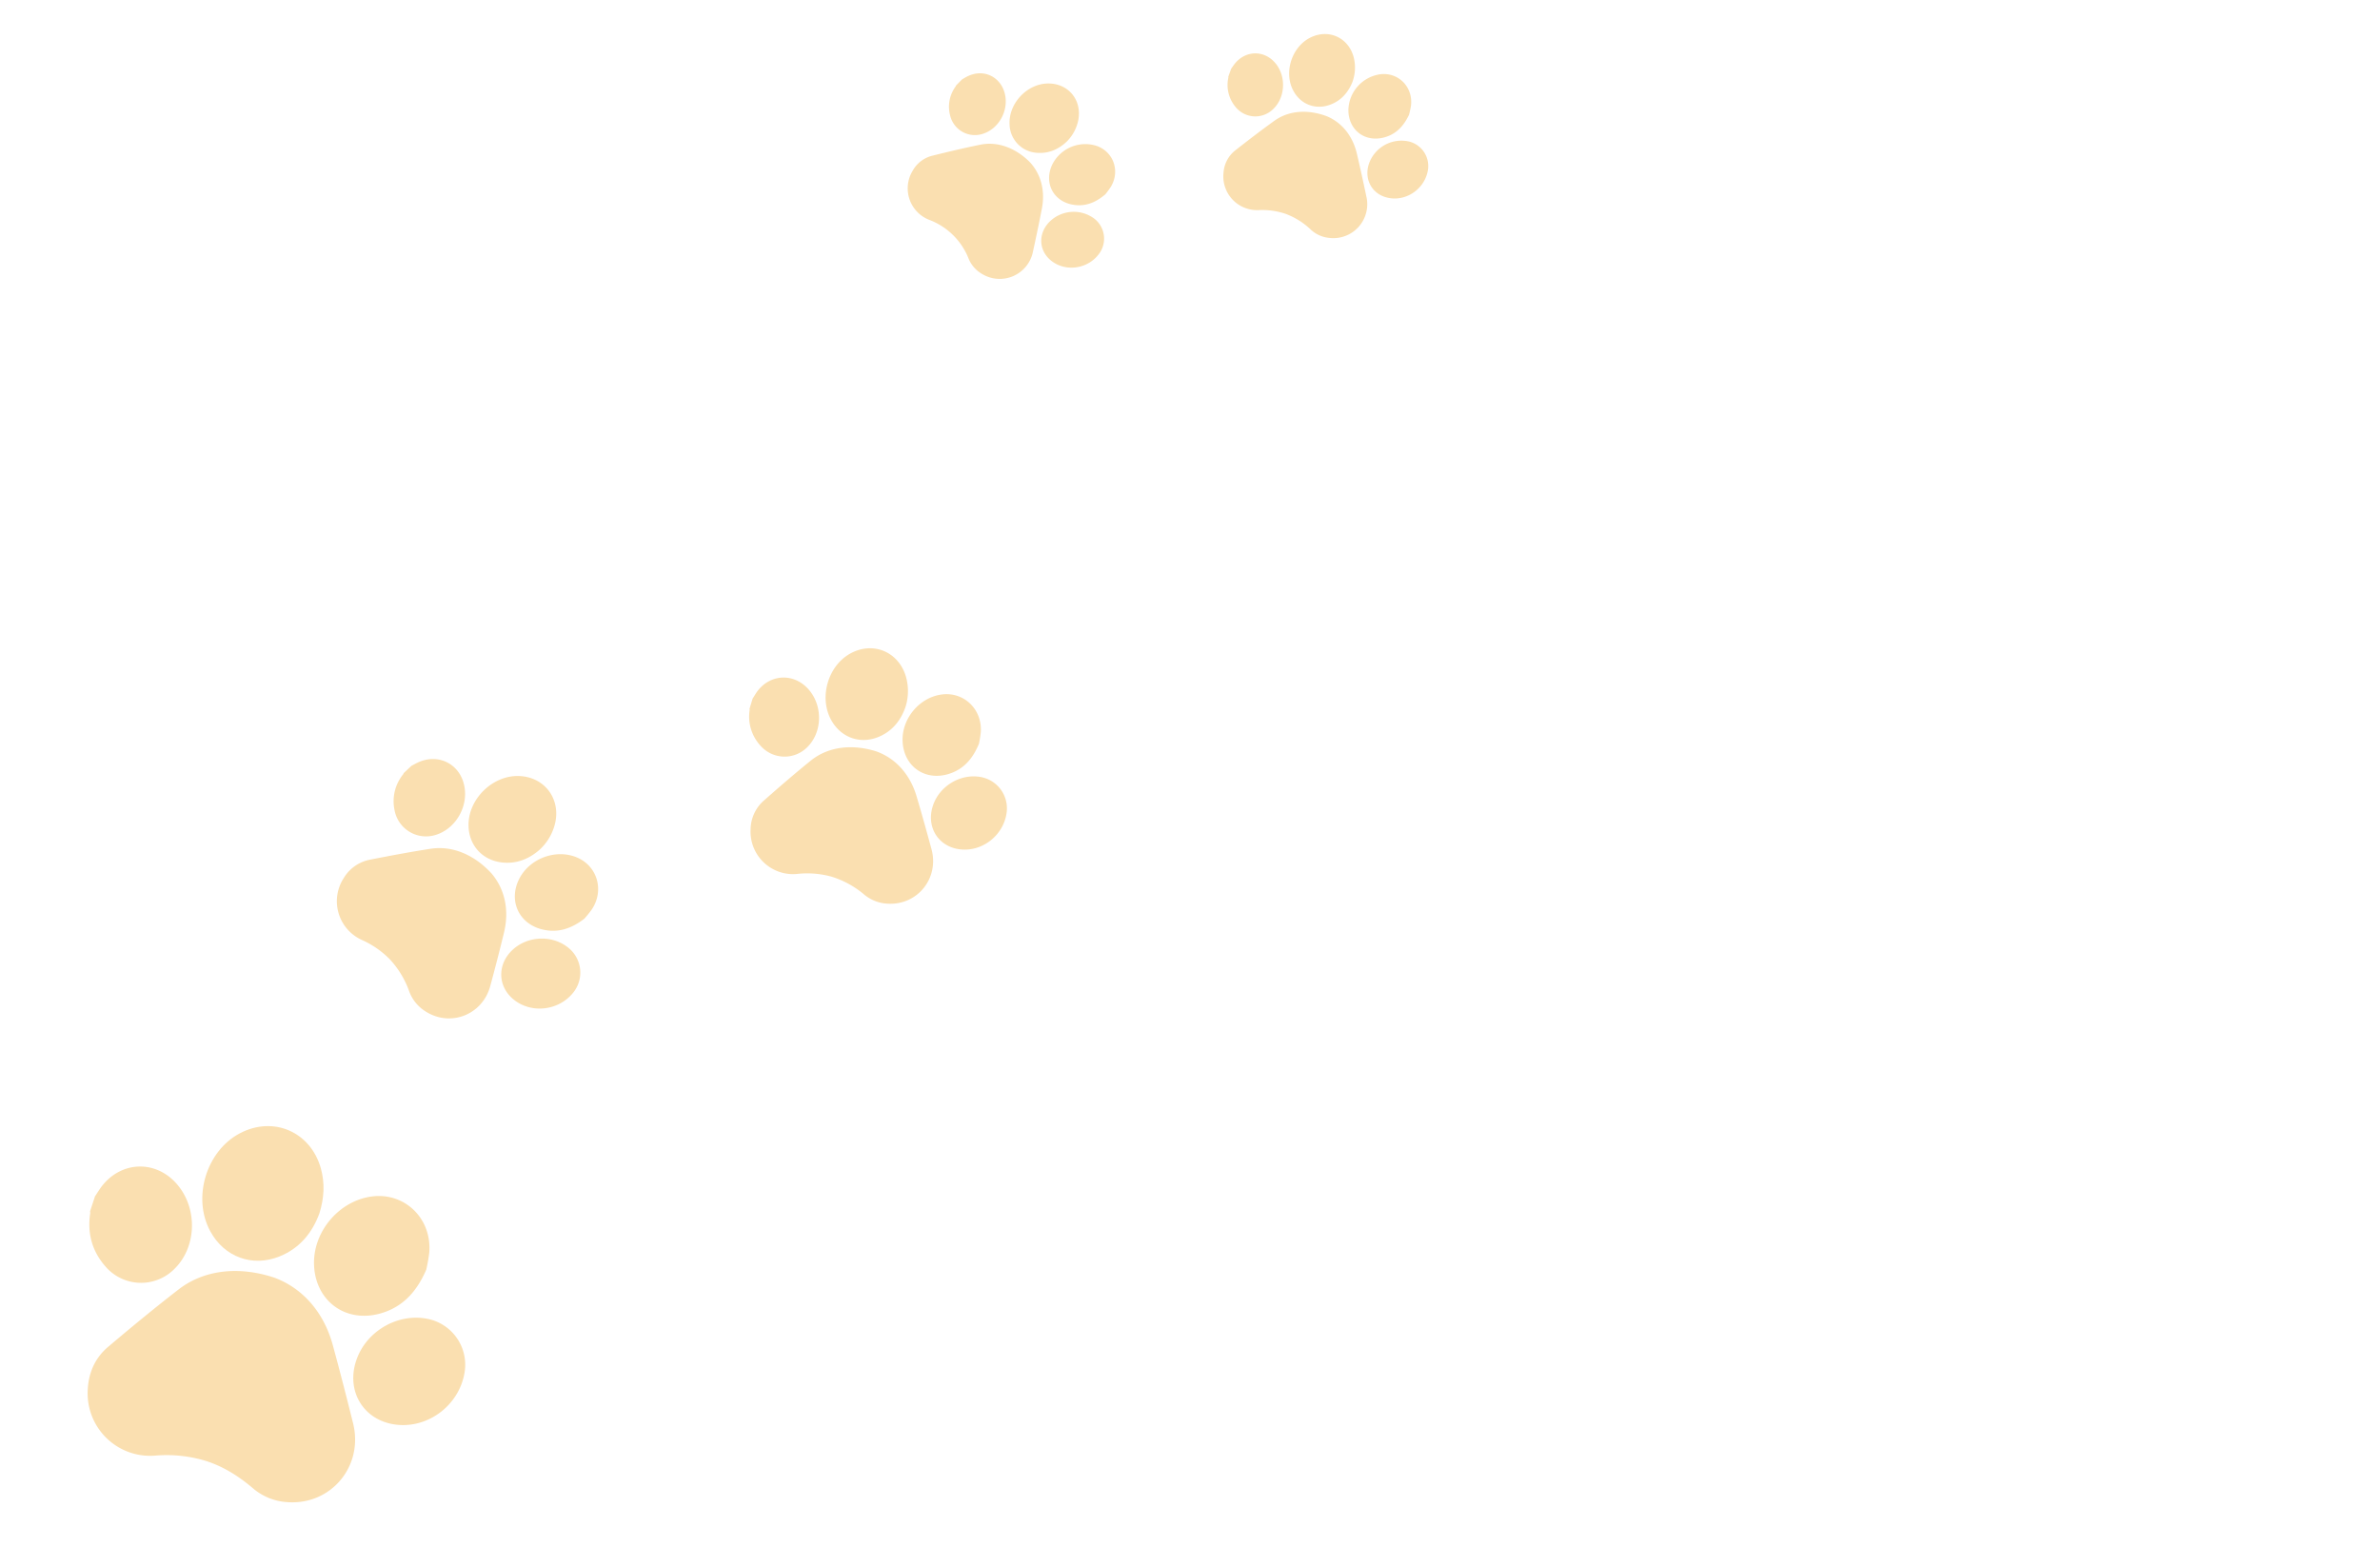 <?xml version="1.0" encoding="UTF-8"?> <svg xmlns="http://www.w3.org/2000/svg" id="Слой_1" data-name="Слой 1" viewBox="0 0 1338.83 881.27"><defs><style>.cls-1{fill:#fadfb0;}</style></defs><path class="cls-1" d="M53.42,673c1.45-2.13,2.74-4.37,4.36-6.35,11.26-13.77,30.28-13.93,41.85-.42,11.8,13.77,11,35.63-1.8,47.86a26.41,26.41,0,0,1-38.71-1.89c-7.45-8.65-10.08-18.64-8.35-29.86a3.25,3.25,0,0,0-.13-.85Z"></path><path class="cls-1" d="M154.33,718.72c15.14,5.62,27.54,18.52,32.85,37.84,4,14.63,7.77,29.35,11.44,44.07,6,24.17-12.45,46.24-37.09,44.36a32.67,32.67,0,0,1-19.13-7.69c-8.06-6.87-16.81-12.45-27-15.61a75.59,75.59,0,0,0-28-2.87,35.15,35.15,0,0,1-38-37.73c.59-9.33,4.28-17.42,11.4-23.43,13-11,26.15-21.86,39.62-32.28C114.36,714.59,133.63,711.89,154.33,718.72Z"></path><path class="cls-1" d="M179.69,682.52c-3.91,10.67-10.89,19.59-22.38,24.23-15.32,6.2-31.14.39-39-14.09-10.25-18.75-2.33-45.12,16.55-55.11s39.81-.94,45.62,19.65C182.76,665.46,182.43,673.63,179.69,682.52Z"></path><path class="cls-1" d="M239.77,714.27c-5.55,12.77-13.53,21.13-25.84,24.6-19.64,5.52-36.68-7.18-37.28-27.58-.53-18.51,14.07-35.75,32.38-38.22,18.62-2.51,34,12.39,32.45,31.55A92,92,0,0,1,239.77,714.27Z"></path><path class="cls-1" d="M200.34,765.49c5.38-16.51,23.28-27,40.18-23.6a26.32,26.32,0,0,1,20.77,30.42c-3.16,18.73-21.5,32.1-40.17,28.85C204.07,798.19,194.78,782.25,200.34,765.49Z"></path><path class="cls-1" d="M231.47,430.79c1.56-.79,3.07-1.7,4.69-2.34,11.23-4.48,22.6,1.69,25,13.54,2.48,12.08-5.21,24.82-16.85,27.89A18,18,0,0,1,222,456a24.08,24.08,0,0,1,4.86-20.52,2,2,0,0,0,.2-.55Z"></path><path class="cls-1" d="M276.44,491.27c7.16,8.33,10.28,20.09,7.08,33.34-2.42,10-5,20-7.71,30C271.43,571,253.17,578,239.12,568.78a22.3,22.3,0,0,1-8.84-10.88,52.25,52.25,0,0,0-10.93-18.19,51.18,51.18,0,0,0-15.71-10.92,23.91,23.91,0,0,1-10.18-35A22,22,0,0,1,208,483.62c11.37-2.24,22.76-4.39,34.21-6.15C254,475.64,266.37,480.38,276.44,491.27Z"></path><path class="cls-1" d="M303.46,478.08c-5.84,5.06-12.93,8.07-21.3,7.05-11.16-1.37-18.66-10-18.6-21.26.08-14.53,13.49-27.61,28-27.34s24,12.56,20.67,26.73A29.41,29.41,0,0,1,303.46,478.08Z"></path><path class="cls-1" d="M328.75,516.77c-7.51,5.77-15,8.11-23.48,6.12-13.51-3.18-19.46-16.36-13.1-28.69C298,483,312.32,477.56,324,482.12c11.91,4.65,16.17,18.59,8.91,29.47A63.91,63.91,0,0,1,328.75,516.77Z"></path><path class="cls-1" d="M288.41,534.25c8.64-8,22.76-8.41,31.68-.8a17.9,17.9,0,0,1,2.35,24.95c-8.06,10.1-23.38,12-33.41,3.93C279.86,554.94,279.58,542.4,288.41,534.25Z"></path><path class="cls-1" d="M423.39,392.93c1-1.46,1.8-3,2.88-4.38,7.45-9.52,20.38-9.9,28.45-.89,8.22,9.2,8,24.08-.53,32.58a18,18,0,0,1-26.35-.73,24.09,24.09,0,0,1-6.12-20.18,1.77,1.77,0,0,0-.1-.58Z"></path><path class="cls-1" d="M492.68,422.59c10.38,3.6,19,12.19,22.89,25.25,2.95,9.89,5.71,19.85,8.42,29.81,4.44,16.34-7.8,31.62-24.58,30.7a22.24,22.24,0,0,1-13.12-5,52.2,52.2,0,0,0-18.59-10.22,51.32,51.32,0,0,0-19.07-1.54,23.9,23.9,0,0,1-26.39-25.11,21.91,21.91,0,0,1,7.41-16.1c8.69-7.66,17.46-15.24,26.47-22.53C465.43,420.36,478.5,418.24,492.68,422.59Z"></path><path class="cls-1" d="M509.4,397.6c-2.5,7.31-7.12,13.48-14.87,16.8-10.32,4.44-21.17.72-26.76-9-7.24-12.6-2.23-30.65,10.46-37.72s27.06-1.22,31.31,12.7A29.52,29.52,0,0,1,509.4,397.6Z"></path><path class="cls-1" d="M550.71,418.32c-3.58,8.76-8.89,14.57-17.21,17.1-13.27,4-25.05-4.35-25.75-18.21-.63-12.58,9-24.51,21.46-26.46,12.63-2,23.32,7.93,22.53,21A62.84,62.84,0,0,1,550.71,418.32Z"></path><path class="cls-1" d="M524.64,453.72c3.42-11.3,15.45-18.72,27-16.63a17.89,17.89,0,0,1,14.57,20.39c-1.88,12.78-14.15,22.14-26.89,20.2C527.66,475.91,521.11,465.2,524.64,453.72Z"></path><path class="cls-1" d="M541.14,44.7c1.21-.69,2.37-1.47,3.63-2,8.76-4,18,.48,20.43,9.81C567.63,62,562,72.4,552.87,75.28A14.3,14.3,0,0,1,534.52,65.1a19.18,19.18,0,0,1,3.09-16.5,1.89,1.89,0,0,0,.14-.44Z"></path><path class="cls-1" d="M579.19,91.07c6,6.35,8.95,15.58,6.91,26.24-1.55,8.07-3.26,16.11-5,24.14a19.08,19.08,0,0,1-28.63,12.67A17.73,17.73,0,0,1,545,145.8a38.36,38.36,0,0,0-22.28-22.13,19,19,0,0,1-9.43-27.42,17.46,17.46,0,0,1,11.15-8.65c8.95-2.22,17.93-4.36,27-6.2C560.77,79.49,570.78,82.8,579.19,91.07Z"></path><path class="cls-1" d="M600.18,79.55c-4.46,4.25-10,6.91-16.67,6.42a16.41,16.41,0,0,1-15.6-16.19c-.49-11.56,9.67-22.47,21.23-22.81S608.7,56,606.6,67.43A23.52,23.52,0,0,1,600.18,79.55Z"></path><path class="cls-1" d="M621.75,109.35c-5.74,4.88-11.62,7-18.43,5.76-10.86-2-16.1-12.26-11.5-22.31A20.79,20.79,0,0,1,616.68,82c9.65,3.23,13.57,14.16,8.21,23.09A47,47,0,0,1,621.75,109.35Z"></path><path class="cls-1" d="M590.35,124.79a19.37,19.37,0,0,1,25.16-1.85,14.26,14.26,0,0,1,2.81,19.75c-6,8.34-18.13,10.45-26.41,4.4C584.33,141.57,583.64,131.6,590.35,124.79Z"></path><path class="cls-1" d="M692.59,38.63c.83-1.13,1.57-2.32,2.48-3.36,6.37-7.22,16.66-6.94,22.66.6s5.24,19.49-1.92,25.86A14.29,14.29,0,0,1,694.91,60,19.2,19.2,0,0,1,691,43.63a1.48,1.48,0,0,0-.05-.46Z"></path><path class="cls-1" d="M746.3,65.36c8.08,3.34,14.53,10.56,17,21.12,1.89,8,3.63,16,5.33,24.07a19.08,19.08,0,0,1-20.94,23.27,17.69,17.69,0,0,1-10.2-4.53,41.4,41.4,0,0,0-14.31-9,40.83,40.83,0,0,0-15.08-2.1,19,19,0,0,1-19.82-21.16,17.46,17.46,0,0,1,6.62-12.45c7.26-5.69,14.58-11.32,22.07-16.7C724.75,62.34,735.23,61.26,746.3,65.36Z"></path><path class="cls-1" d="M760.73,46.27c-2.33,5.69-6.28,10.38-12.59,12.67-8.41,3.05-16.85-.4-20.85-8.39-5.18-10.34-.38-24.46,10-29.49s21.56.27,24.3,11.52A23.5,23.5,0,0,1,760.73,46.27Z"></path><path class="cls-1" d="M792.61,64.62c-3.25,6.8-7.73,11.17-14.46,12.81-10.73,2.6-19.71-4.61-19.63-15.65a20.81,20.81,0,0,1,18.27-20.05c10.12-1,18.17,7.37,16.94,17.71A49.07,49.07,0,0,1,792.61,64.62Z"></path><path class="cls-1" d="M770.27,91.57a19.38,19.38,0,0,1,22.21-12,14.24,14.24,0,0,1,10.64,16.87c-2.08,10.07-12.26,17-22.3,14.82C771.65,109.33,766.94,100.53,770.27,91.57Z"></path></svg> 